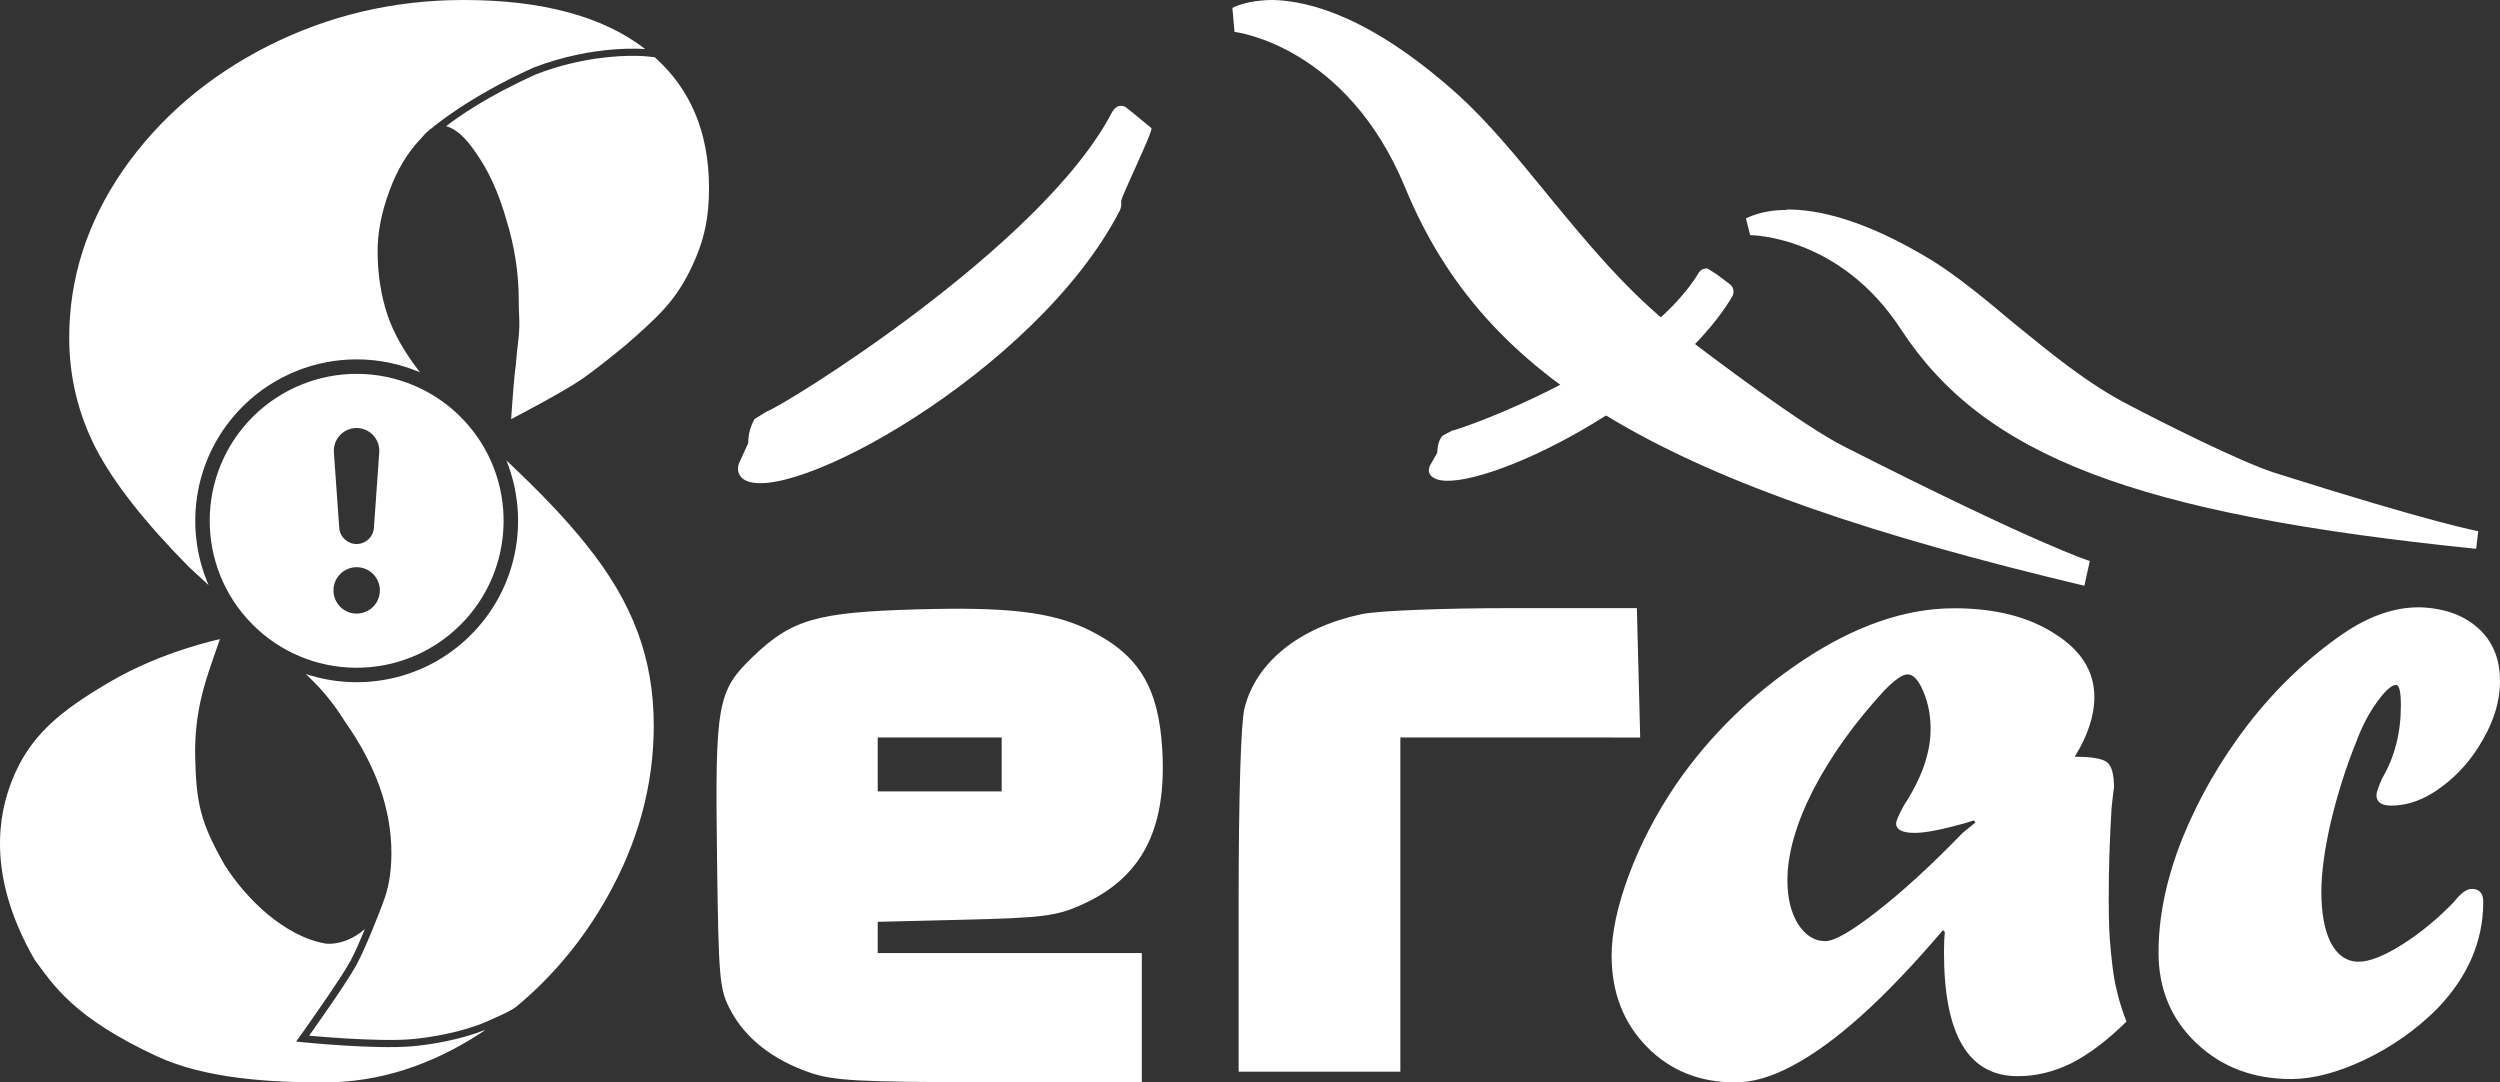 <?xml version="1.0" encoding="UTF-8" standalone="no"?>
<svg xmlns:inkscape="http://www.inkscape.org/namespaces/inkscape" xmlns:sodipodi="http://sodipodi.sourceforge.net/DTD/sodipodi-0.dtd" xmlns="http://www.w3.org/2000/svg" xmlns:svg="http://www.w3.org/2000/svg" width="349.624" height="151.375" viewBox="0 0 349.624 151.375" version="1.1" id="svg6" sodipodi:docname="logo_serac_white.svg" inkscape:version="1.2.2 (b0a8486541, 2022-12-01)" xml:space="preserve" inkscape:export-filename="logo_serac.png" inkscape:export-xdpi="96" inkscape:export-ydpi="96">
  <rect x="0" y="0" width="349.624" height="151.375" fill="#333333" stroke="none"/>
  <defs id="defs10"/>
  <g aria-label="S" id="text718" style="font-size:216.812px;line-height:1.25;stroke-width:1" transform="translate(-447.836,-1106.495)"/>
  <g id="g1842-2" transform="translate(681.101,-692.23)" style="fill:#ffffff;fill-opacity:1">
    <path id="path932-9-7-6-0" style="fill:#ffffff;fill-opacity:1;stroke:none;stroke-width:0.5;stroke-linecap:butt;stroke-linejoin:miter;stroke-dasharray:none;stroke-opacity:1" d="m -616.279,692.231 c -9.727,0 -18.846,2.144 -27.357,6.436 -8.44,4.291 -15.197,10.086 -20.275,17.381 -5.007,7.295 -7.51,15.09 -7.51,23.387 0,5.507 1.251,10.693 3.754,15.557 2.503,4.792 6.83,10.299 12.98,16.521 1.062,0.996 1.871,1.73 2.756,2.541 -3.58,-8.256 -1.998,-18.209 4.746,-24.953 l 0.348,-0.344 c 4.21,-4.031 9.814,-6.276 15.643,-6.27 h 0.004 c 3.064,0.004 6.062,0.631 8.824,1.809 -2.122,-2.722 -3.647,-5.381 -4.533,-7.973 -0.93,-2.789 -1.395,-5.793 -1.395,-9.012 0,-2.575 0.537,-5.329 1.609,-8.262 1.073,-3.004 2.575,-5.505 4.506,-7.508 0.527,-0.64 1.023,-1.101 1.49,-1.404 l -0.004,-0.008 c 0,0 5.039,-4.325 14.211,-8.447 8.49,-3.272 15.629,-2.586 15.629,-2.586 -5.936,-4.577 -14.411,-6.865 -25.426,-6.865 z m 184.984,29.301 0.059,0.059 c -3.7,0 -5.578,1.174 -5.695,1.174 l 0.586,2.35 c 0.059,0 12.509,6.2e-4 21.082,13.154 11.568,17.734 32.65,25.837 80.449,30.711 l 0.293,-2.467 c 0,0 -5.872,-0.998 -28.656,-8.221 -4.933,-1.644 -15.678,-7.046 -20.023,-9.336 -6.107,-3.112 -11.393,-7.577 -16.678,-11.863 -3.758,-3.171 -7.34,-6.106 -10.863,-8.338 -9.572,-5.872 -16.266,-7.281 -20.553,-7.223 z m -11.277,8.221 -0.059,0.059 c -0.352,0 -0.646,0.177 -0.881,0.529 -7.81,12.977 -33,21.845 -34.586,22.139 l -1.293,0.703 c -0.587,0.705 -0.705,1.762 -0.705,2.35 l -0.998,1.762 c -0.117,0.176 -0.117,0.412 -0.176,0.588 v 0.352 c 0.117,0.352 0.294,0.588 0.588,0.764 4.463,3.112 32.472,-9.748 41.809,-25.25 0.176,-0.294 0.237,-0.646 0.178,-0.998 -0.059,-0.294 -0.236,-0.587 -0.471,-0.764 l -1.879,-1.41 -0.939,-0.586 c -0.235,-0.176 -0.412,-0.236 -0.588,-0.236 z m -167.709,26.869 c 3.315,8.229 1.579,17.993 -5.15,24.578 -6.244,6.11 -15.133,7.859 -22.898,5.291 0.323,0.328 0.894,0.856 1.129,1.113 1.573,1.573 3.006,3.397 4.293,5.471 4.363,6.151 6.545,12.302 6.545,18.453 0,2.735 -0.408,5.064 -1.203,7.004 l 0.01,0.01 c 0,0 -2.239,5.975 -3.719,8.672 -1.48,2.697 -6.594,9.854 -6.594,9.854 0,0 9.368,0.892 14.211,0.5 2.69,-0.218 7.145,-0.986 10.453,-2.398 2.626,-1.162 3.325,-1.471 4.248,-2.104 5.104,-4.227 9.357,-9.325 12.74,-15.314 4.363,-7.724 6.543,-15.733 6.543,-24.029 0,-4.72 -0.75,-9.085 -2.252,-13.09 -1.502,-4.077 -3.897,-8.154 -7.188,-12.23 -2.712,-3.435 -6.476,-7.38 -11.168,-11.779 z m 140.84,20.652 c -9.905,0 -18.959,0.361 -21.252,0.848 -8.697,1.845 -14.743,6.701 -16.365,13.145 -0.505,2.006 -0.82,12.398 -0.82,27.045 v 23.789 h 11.307 11.309 v -23.367 -23.367 h 16.771 l 16.771,0.002 -0.232,-9.047 -0.234,-9.047 z m -78.834,0.092 c -1.411,0.009 -2.915,0.037 -4.525,0.082 -14.086,0.397 -17.578,1.401 -22.992,6.609 -5.009,4.818 -5.314,6.526 -5.033,28.148 0.223,17.176 0.331,18.389 1.924,21.369 2.077,3.886 5.87,6.864 11,8.637 3.374,1.166 6.746,1.35 25.189,1.371 l 21.295,0.023 v -9.045 -9.045 h -18.469 -18.467 v -2.184 -2.186 l 12.248,-0.297 c 10.787,-0.263 12.72,-0.509 16.189,-2.049 8.49,-3.768 12.026,-10.562 11.354,-21.814 -0.515,-8.616 -3.263,-13.147 -10.035,-16.543 -4.537,-2.275 -9.801,-3.141 -19.678,-3.078 z m -10.078,17.998 h 8.668 8.668 v 3.77 3.77 h -8.668 -8.668 v -3.77 z"/>
    <path id="path932-6-1-2" style="fill:#ffffff;fill-opacity:1;stroke:none;stroke-width:0.5;stroke-linecap:butt;stroke-linejoin:miter;stroke-dasharray:none;stroke-opacity:1" d="m -503.055,692.23 c -3.582,0 -5.519,0.998 -5.695,1.115 l 0.293,3.348 c 0.117,0 15.679,1.878 23.9,21.844 11.157,27.012 35.938,41.575 94.953,55.609 l 0.764,-3.465 c -0.059,0 -7.224,-2.232 -34.295,-15.973 -5.872,-2.936 -18.262,-12.331 -23.371,-16.207 -6.929,-5.344 -12.8,-12.507 -18.438,-19.377 -4.111,-5.05 -8.046,-9.806 -12.098,-13.506 -12.038,-10.863 -20.788,-13.271 -26.014,-13.389 z m -89.1,7.809 c -2.326,-0.037 -7.753,0.187 -13.949,2.57 -7.065,3.18 -11.066,6.069 -12.602,7.268 1.332,0.356 2.711,1.554 4.143,3.701 1.788,2.503 3.218,5.651 4.291,9.441 1.144,3.719 1.717,7.439 1.717,11.158 0,2.646 0.273,3.148 -0.156,6.51 -0.207,1.606 -0.129,1.745 -0.418,3.9 -0.222,2.272 -0.49,6.262 -0.49,6.262 0,0 7.42,-3.851 10.018,-5.686 2.598,-1.834 6.02,-4.689 6.02,-4.689 4.376,-3.829 6.766,-5.992 8.912,-10.283 2.146,-4.291 2.721,-7.673 2.721,-11.678 0,-7.712 -2.553,-13.795 -7.596,-18.287 l -1.404,-0.135 c 0,0 -0.43,-0.041 -1.205,-0.053 z m 67.783,6.988 c -0.47,0 -0.88,0.352 -1.174,0.822 -9.748,18.908 -46.39,41.399 -48.328,41.928 l -1.703,1.057 c -0.585,1.018 -0.888,2.174 -0.881,3.348 l -1.174,2.584 c -0.231,0.41 -0.313,0.886 -0.234,1.35 0.08,0.419 0.308,0.794 0.645,1.057 5.696,4.404 40.988,-14.855 52.674,-37.404 0.235,-0.411 0.293,-0.882 0.234,-1.352 -0.117,-0.47 4.581,-9.982 4.229,-10.275 l -2.348,-1.938 -1.176,-0.941 c -0.219,-0.165 -0.49,-0.248 -0.764,-0.234 z m -106.826,37.486 c -5.305,-0.005 -10.406,2.038 -14.238,5.707 l -0.318,0.311 c -7.995,7.995 -8.03,20.946 -0.078,28.984 7.951,8.038 20.903,8.144 28.984,0.236 8.081,-7.908 8.256,-20.858 0.393,-28.982 -3.865,-3.993 -9.181,-6.249 -14.738,-6.256 z m 18.561,2.568 c 0.002,0.002 0.012,-0.003 0.008,0.006 z m -1.668,1.615 0.006,0.004 c 0.004,-0.008 -0.004,-0.003 -0.006,-0.004 z m -16.941,3.389 h 0.002 0.021 c 1.845,0.015 3.291,1.578 3.16,3.416 l -0.746,10.545 c -0.092,1.278 -1.146,2.264 -2.424,2.264 -1.267,1.5e-4 -2.335,-0.994 -2.426,-2.262 l -0.748,-10.545 c -0.132,-1.838 1.325,-3.406 3.16,-3.418 z m 0.025,19.467 c 1.795,-2.9e-4 3.244,1.45 3.244,3.244 1.6e-4,1.795 -1.45,3.244 -3.244,3.244 -1.795,1.6e-4 -3.244,-1.45 -3.244,-3.244 -3e-4,-1.795 1.45,-3.244 3.244,-3.244 z m 288.357,5.611 c -3.393,0 -6.875,1.206 -10.447,3.617 -4.956,3.393 -9.399,7.613 -13.328,12.658 -3.885,5.045 -6.965,10.382 -9.242,16.008 -2.232,5.581 -3.35,10.916 -3.35,16.006 0,5.09 1.764,9.309 5.291,12.658 3.527,3.349 7.948,5.023 13.262,5.023 3.036,0 6.453,-0.894 10.248,-2.68 3.84,-1.831 7.233,-4.219 10.18,-7.166 4.286,-4.465 6.43,-9.444 6.43,-14.936 0,-1.206 -0.536,-1.807 -1.607,-1.807 -0.714,0 -1.541,0.601 -2.479,1.807 -2.277,2.366 -4.689,4.354 -7.234,5.961 -2.545,1.607 -4.576,2.412 -6.094,2.412 -1.652,0 -2.947,-0.872 -3.885,-2.613 -0.893,-1.741 -1.34,-4.13 -1.34,-7.166 0,-2.679 0.447,-5.961 1.34,-9.846 0.938,-3.884 2.098,-7.544 3.482,-10.982 0.804,-2.188 1.786,-4.086 2.947,-5.693 1.161,-1.607 2.055,-2.41 2.68,-2.41 0.446,0 0.67,0.959 0.67,2.879 0,3.84 -0.872,7.233 -2.613,10.18 -0.536,1.206 -0.803,1.987 -0.803,2.344 0,0.982 0.692,1.475 2.076,1.475 2.366,0 4.709,-0.87 7.031,-2.611 2.366,-1.741 4.31,-3.976 5.828,-6.699 1.563,-2.724 2.344,-5.425 2.344,-8.104 0,-3.081 -1.004,-5.537 -3.014,-7.367 -2.009,-1.831 -4.71,-2.813 -8.104,-2.947 z m -64.965,0.135 c -6.787,0 -13.842,2.434 -21.164,7.301 -7.099,4.733 -12.993,10.493 -17.682,17.279 -2.813,4.152 -5.022,8.394 -6.629,12.725 -1.607,4.331 -2.412,8.082 -2.412,11.252 0,5.135 1.629,9.376 4.889,12.725 3.259,3.349 7.39,5.023 12.391,5.023 2.456,0 5.135,-0.781 8.037,-2.344 2.947,-1.563 6.14,-3.884 9.578,-6.965 3.483,-3.125 7.299,-7.121 11.451,-11.988 l 0.25,0.25 c -0.074,0.738 -0.115,1.681 -0.115,2.896 0,11.52 3.438,17.279 10.314,17.279 2.545,0 5.044,-0.603 7.5,-1.809 2.456,-1.25 5.024,-3.192 7.703,-5.826 -0.804,-2.054 -1.385,-4.13 -1.742,-6.229 -0.134,-0.804 -0.266,-1.875 -0.4,-3.215 -0.134,-1.339 -0.225,-2.522 -0.27,-3.549 -0.045,-1.027 -0.066,-2.545 -0.066,-4.555 0,-3.84 0.134,-7.97 0.402,-12.391 0.223,-2.009 0.334,-2.925 0.334,-2.746 0,-1.875 -0.312,-3.058 -0.938,-3.549 -0.625,-0.536 -2.144,-0.805 -4.555,-0.805 1.831,-2.947 2.746,-5.737 2.746,-8.371 0,-3.572 -1.853,-6.52 -5.559,-8.842 -3.661,-2.366 -8.349,-3.549 -14.064,-3.549 z m -242.521,4.318 c 0,0 -8.015,1.658 -15.33,5.945 -7.037,4.124 -11.303,7.544 -13.793,13.949 -1.727,4.442 -3.638,13.065 3.227,24.955 2.61,3.504 5.376,8.044 17.066,13.475 6.909,3.209 16.08,3.664 23.375,3.664 7.653,0 15.055,-2.36 22.207,-7.08 0.129,-0.086 0.241,-0.189 0.369,-0.275 -3.422,1.377 -7.667,2.098 -10.35,2.314 -5.067,0.41 -14.385,-0.502 -14.385,-0.502 l -1.729,-0.164 1.01,-1.412 c 0,0 5.158,-7.255 6.529,-9.754 0.642,-1.17 1.421,-2.967 2.076,-4.566 -1.61,1.41 -3.678,2.217 -5.514,2.021 -5.842,-1.045 -11.186,-6.37 -14.107,-11.016 -3.346,-5.883 -3.952,-8.539 -4.107,-14.996 -0.155,-6.457 1.525,-10.881 2.363,-13.408 z m 236.025,4.924 c 0.804,0 1.539,0.805 2.209,2.412 0.67,1.563 1.006,3.303 1.006,5.223 0,3.349 -1.25,6.922 -3.75,10.717 -0.714,1.339 -1.072,2.166 -1.072,2.479 0,0.893 0.87,1.338 2.611,1.338 1.429,0 3.752,-0.445 6.967,-1.338 l 1.271,-0.402 0.268,0.268 -1.809,1.473 c -4.42,4.554 -8.416,8.216 -11.988,10.984 -3.527,2.768 -5.938,4.152 -7.232,4.152 -1.518,0 -2.791,-0.803 -3.818,-2.41 -0.982,-1.607 -1.473,-3.64 -1.473,-6.096 0,-3.706 1.206,-7.925 3.617,-12.658 2.456,-4.733 5.76,-9.354 9.912,-13.863 1.473,-1.518 2.567,-2.277 3.281,-2.277 z"/>
  </g>
</svg>
